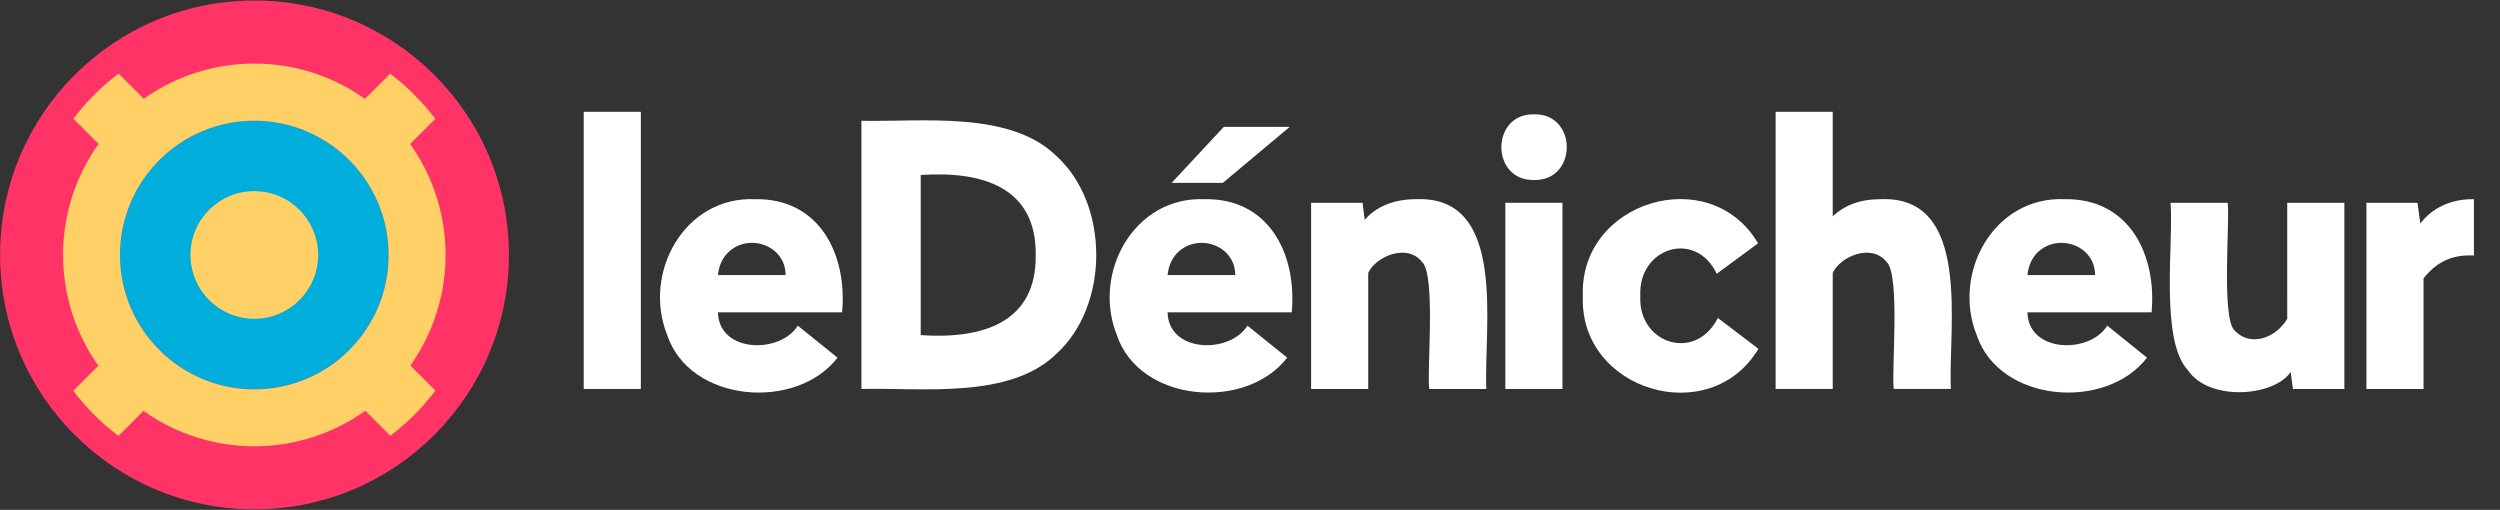 <?xml version="1.0" encoding="utf-8"?>
<!-- Generator: Adobe Illustrator 24.3.0, SVG Export Plug-In . SVG Version: 6.00 Build 0)  -->
<svg version="1.1" xmlns="http://www.w3.org/2000/svg" xmlns:xlink="http://www.w3.org/1999/xlink" x="0px" y="0px"
	 viewBox="0 0 2407.5 491" style="enable-background:new 0 0 2407.5 491;" xml:space="preserve">
<rect x="0" y="0" width="2407.5" height="491" fill="#333333" stroke="none"/>
<style type="text/css">
	.st0{display:none;}
	.st1{display:inline;fill:#002136;}
	.st2{fill:#FF3366;}
	.st3{fill:#00ADDB;}
	.st4{fill:#FFD065;}
	.st5{fill:#FFFFFF;}
	.st6{fill:#002136;}
</style>
<g id="BG" class="st0">
</g>
<g id="Layer_1">
	<g>
		<g>
			<g>
				<path class="st2" d="M244.89,0.5C380.2,0.4,489.97,110,490.08,245.31c0.1,135.31-109.5,245.09-244.81,245.19
					C109.95,490.6,0.18,381,0.08,245.69v-0.19C0.02,110.24,109.63,0.56,244.89,0.5"/>
				<path class="st3" d="M244.81,116.02c71.5-0.05,129.5,57.88,129.55,129.39c0.04,71.5-57.88,129.5-129.39,129.54
					c-71.5,0.05-129.5-57.88-129.55-129.38v-0.08C115.41,174.01,173.34,116.05,244.81,116.02"/>
				<path class="st4" d="M429.04,245.51c0.06-38.29-11.85-75.65-34.08-106.83l24.19-24.22c-12.37-16.47-27-31.11-43.45-43.49
					L351.47,95.2c-63.79-45.28-149.21-45.32-213.03-0.1l-24.24-24.25c-16.47,12.37-31.11,27.01-43.49,43.47l24.21,24.22
					c-45.49,63.92-45.57,149.62-0.21,213.63L70.6,376.29c12.38,16.46,27.01,31.11,43.47,43.49l24.08-24.1
					c63.95,45.51,149.72,45.47,213.63-0.1l24.07,24.09c16.45-12.41,31.07-27.06,43.42-43.55l-24.09-24.11
					c22.09-31.12,33.92-68.35,33.87-106.52 M115.51,245.49c0.07-71.45,58.05-129.32,129.5-129.25
					c71.46,0.07,129.32,58.05,129.25,129.5C374.2,317.15,316.29,375,244.88,374.99c-71.49-0.03-129.41-58.01-129.38-129.49"/>
				<path class="st4" d="M244.82,184.06c33.94-0.03,61.49,27.46,61.52,61.4s-27.46,61.49-61.4,61.52
					c-33.94,0.03-61.49-27.46-61.52-61.41v-0.06C183.4,211.59,210.88,184.07,244.82,184.06L244.82,184.06"/>
			</g>
		</g>
		<g>
			<g>
				<rect x="562.11" y="107.66" class="st5" width="55.01" height="266.91"/>
				<path class="st5" d="M726.74,191.81c-67.83-2.58-108.07,71.02-84.29,130.68c21.74,65.48,124.56,73.45,164.08,21.94l-38.26-30.82
					c-17.03,27.46-76.02,26.31-76.89-12.8h119.57C816.06,244.48,788.8,190.56,726.74,191.81 M701.05,243.21
					c19.33-19.06,55.37-7.48,55.49,21.68h-65.14C692.23,256.17,695.54,248.71,701.05,243.21"/>
				<path class="st5" d="M1017.29,150.21c-44.79-43.87-129.4-32.64-187.74-33.9v258.26c58.71-1.39,143.06,10.13,188.01-34.08
					C1068.41,293.97,1068.47,196.57,1017.29,150.21 M886.65,168.51c58.03-3.9,111.54,10.89,110.75,77.11
					c0.8,66.16-52.73,81.02-110.75,77.1V168.51z"/>
				<polygon class="st5" points="1241.99,122.2 1178.49,122.2 1128.27,176.13 1177.53,176.13 				"/>
				<path class="st5" d="M1159.76,191.81c-67.83-2.58-108.07,71.02-84.29,130.68c21.74,65.48,124.56,73.44,164.08,21.94
					l-38.26-30.82c-17.03,27.46-76.02,26.31-76.9-12.8h119.57C1249.08,244.48,1221.82,190.56,1159.76,191.81 M1134.07,243.21
					c19.33-19.06,55.37-7.48,55.49,21.68h-65.14C1125.24,256.17,1128.56,248.71,1134.07,243.21"/>
				<path class="st5" d="M1363.2,191.82c-20.74,0-38.3,7.22-48.98,19.96l-2.08-16.5h-49.55v179.3h55.01v-111.8
					c7.11-15.55,36.91-28.68,51.53-10.92c13.93,11.8,4.75,106.04,7.23,122.72h55.01C1428.51,316.14,1452.56,187.73,1363.2,191.82"/>
				<path class="st5" d="M1477.31,110.08c-41.98-0.82-41.98,64.11,0,63.28C1519.29,174.19,1519.29,109.25,1477.31,110.08"/>
				<rect x="1449.64" y="195.28" class="st5" width="55.01" height="179.3"/>
				<path class="st5" d="M1653.29,308.11c-22.32,40.47-76.03,21.92-73.64-23.01c-2.51-46.27,52.95-64.52,73.57-21.46l39.79-29.33
					c-46.33-78.74-172.42-40.5-168.71,50.79c-3.69,91.17,122.52,128.82,169.05,50.82l-39.03-29.71L1653.29,308.11z"/>
				<path class="st5" d="M1810.53,191.82c-18.66,0-33.63,5.39-45.6,16.46V107.66h-55.01v266.91h55.01v-111.8
					c7.11-15.55,36.91-28.68,51.53-10.92c13.93,11.8,4.75,106.04,7.23,122.72h55.01C1875.83,316.14,1899.88,187.73,1810.53,191.82"
					/>
				<path class="st5" d="M1987.78,191.81c-67.83-2.58-108.07,71.02-84.29,130.68c21.74,65.48,124.56,73.44,164.08,21.94
					l-38.26-30.82c-17.03,27.46-76.02,26.31-76.9-12.8h119.57C2077.1,244.48,2049.84,190.56,1987.78,191.81 M1962.09,243.21
					c19.33-19.06,55.37-7.48,55.49,21.68h-65.14C1953.27,256.17,1956.58,248.71,1962.09,243.21"/>
				<path class="st5" d="M2202.61,307.06c-11.43,19.06-35.99,27.1-50.71,11.2c-12.9-11.6-4.31-106.77-6.65-122.98h-55.01
					c3.07,37.55-10.42,132.53,16.63,161.11c20.16,30.17,82.35,25.99,99.1,1.85l2.1,16.34h49.55v-179.3h-55.01V307.06z"/>
				<path class="st5" d="M2380.52,191.82c-20.48,0-38.71,8.69-49.76,23.47l-2.71-20.01h-49.19v179.3h55.01V268.08
					c13.35-17.06,29.21-23.11,48.51-22v-54.27H2380.52z"/>
			</g>
		</g>
	</g>
</g>
</svg>
